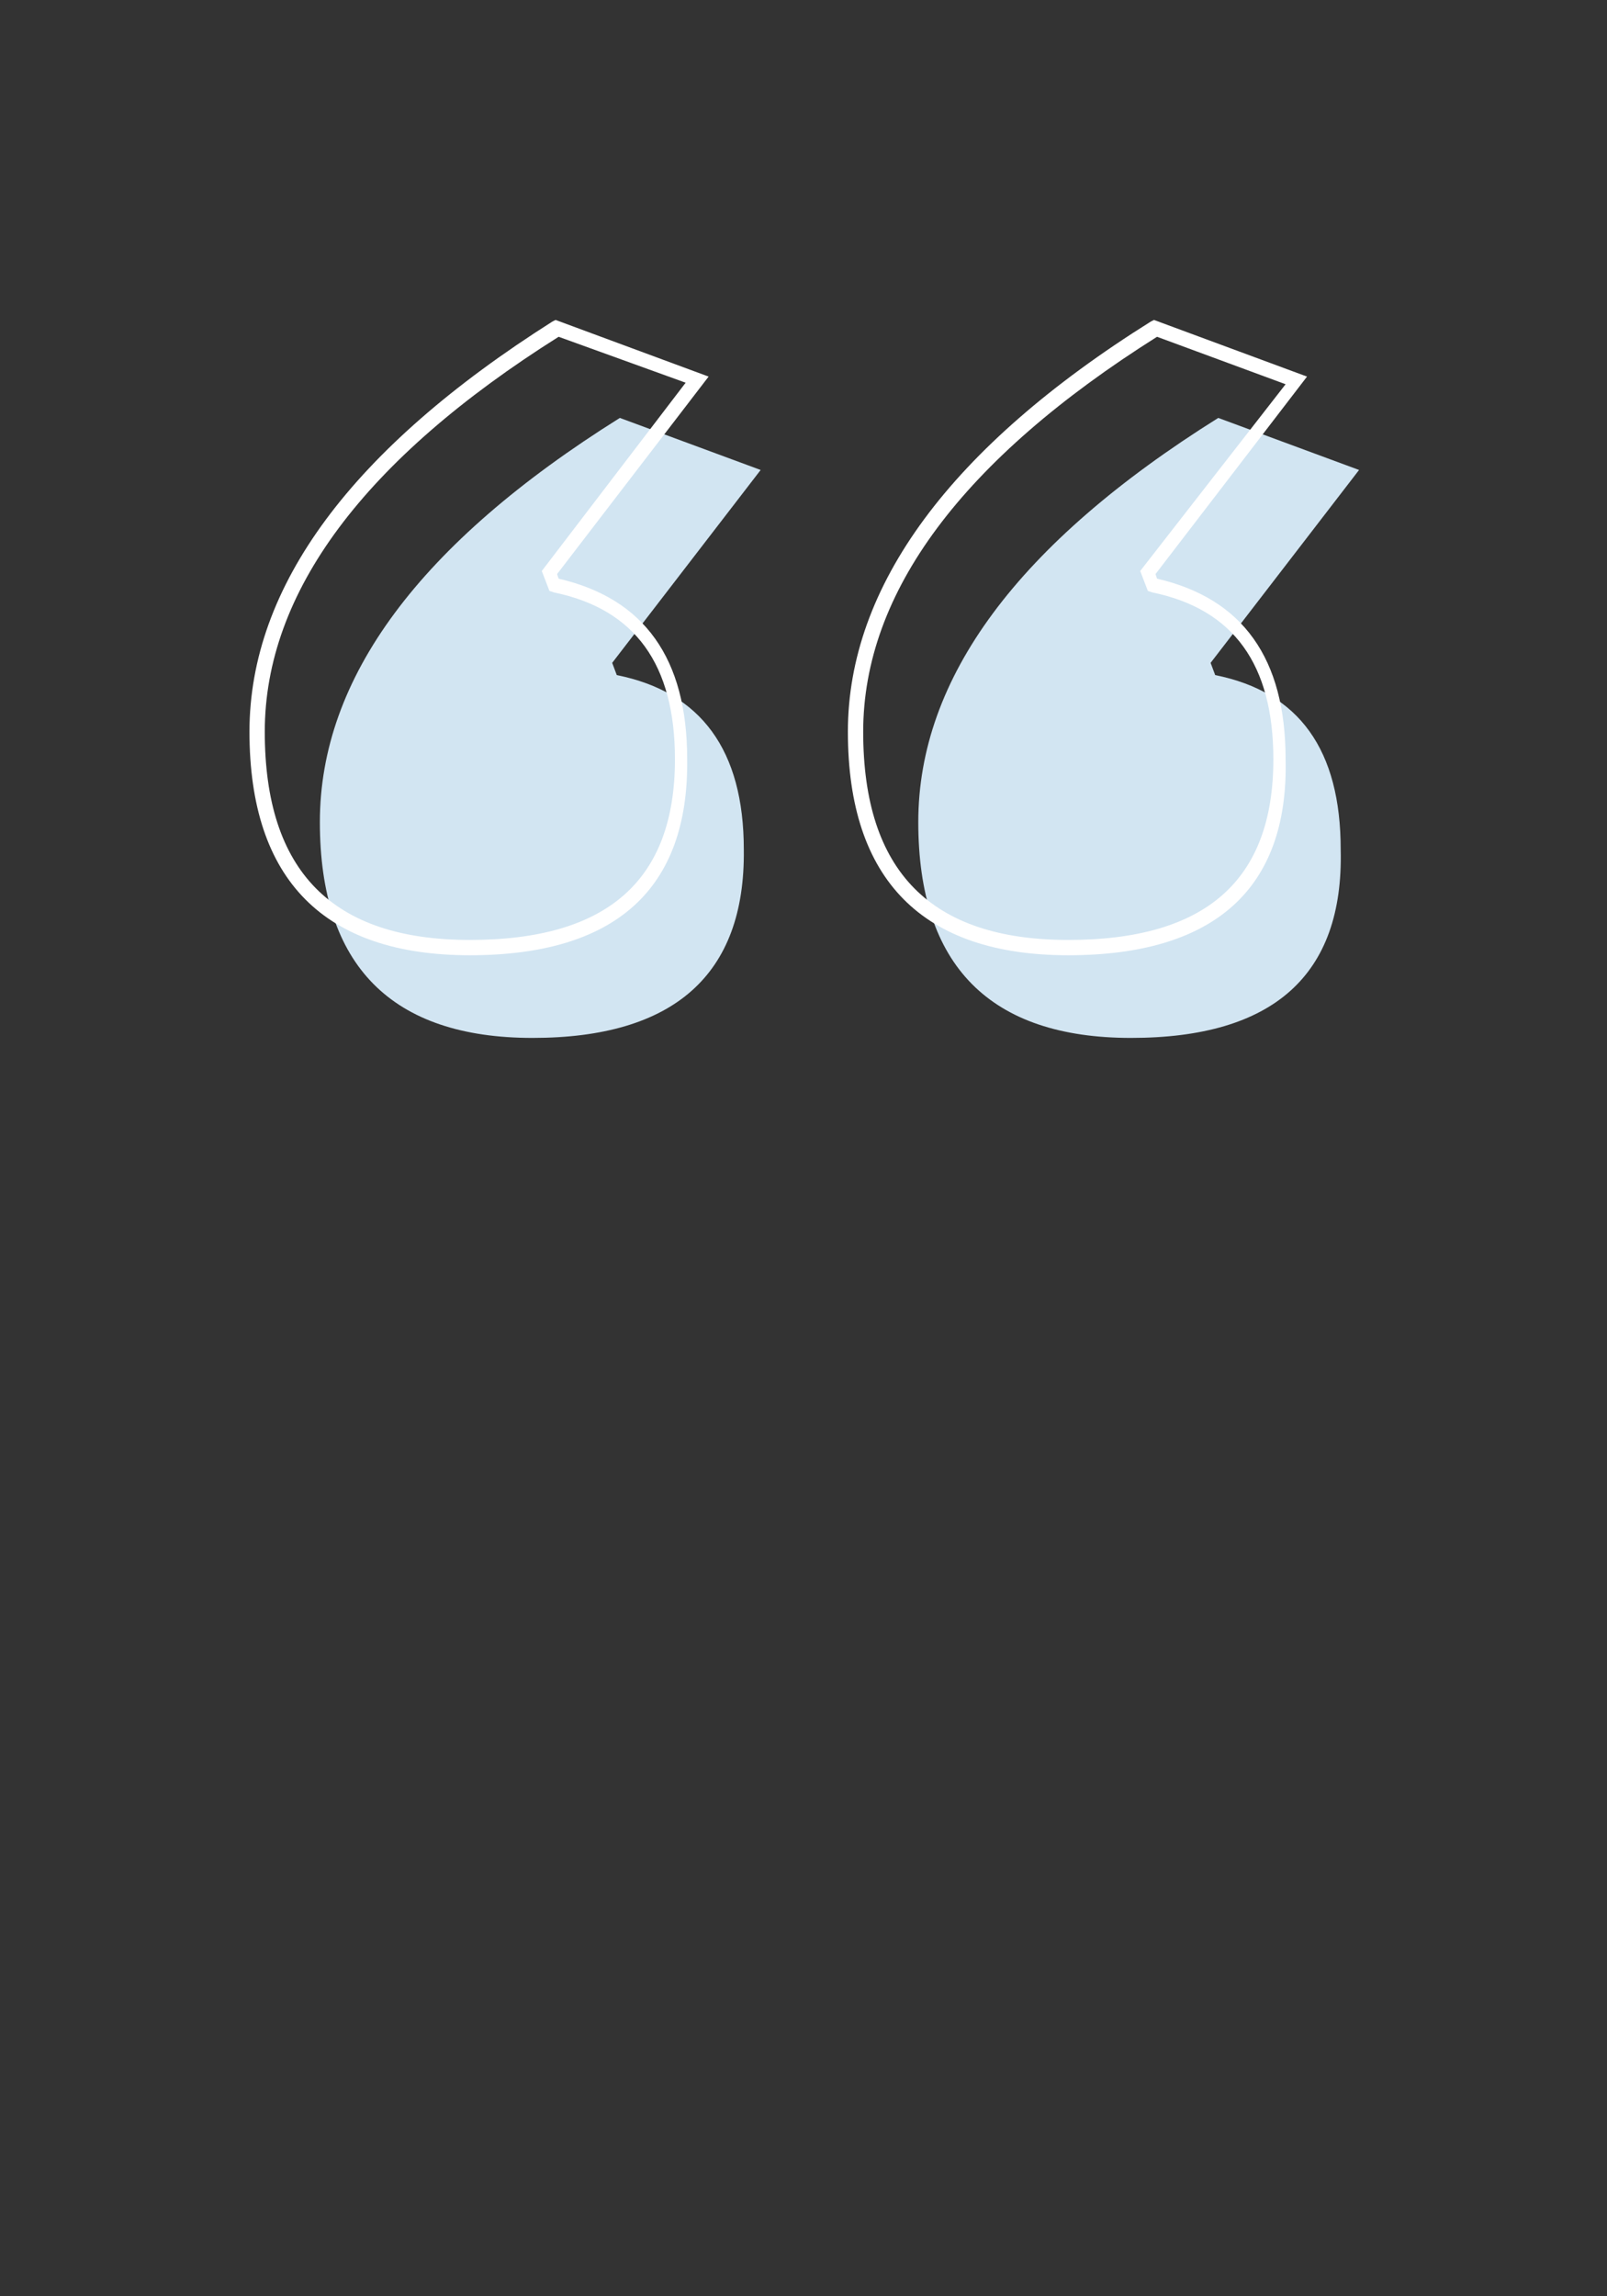 <?xml version="1.0" encoding="utf-8"?>
<!-- Generator: Adobe Illustrator 23.0.1, SVG Export Plug-In . SVG Version: 6.00 Build 0)  -->
<svg version="1.1" id="Layer_1" xmlns="http://www.w3.org/2000/svg" xmlns:xlink="http://www.w3.org/1999/xlink" x="0px" y="0px"
	 viewBox="0 0 105 150" style="enable-background:new 0 0 105 150;" xml:space="preserve">
<rect x="0" y="0" width="105" height="150" fill="#333333" stroke="none"/>
<style type="text/css">
	.st0{fill:#D2E5F2;}
	.st1{fill:#FFFFFF;}
</style>
<g>
	<path class="st0" d="M34.8,67.8c-9.2,0-13.9-4.7-13.9-14.1c0-9.4,6.5-18.2,19.6-26.4l9.2,3.4l-9.7,12.6l0.3,0.8
		c5.5,1.1,8.3,4.9,8.3,11.4C48.7,63.7,44,67.8,34.8,67.8z"/>
</g>
<g>
	<path class="st0" d="M73.9,67.8c-9.2,0-13.9-4.7-13.9-14.1c0-9.4,6.5-18.2,19.6-26.4l9.2,3.4l-9.7,12.6l0.3,0.8
		c5.5,1.1,8.2,4.9,8.2,11.4C87.8,63.7,83.2,67.8,73.9,67.8z"/>
</g>
<g>
	<path class="st1" d="M30.7,62.4c-9.5,0-14.4-4.9-14.4-14.6c0-9.5,6.7-18.5,19.8-26.8l0.2-0.1l10,3.7l-9.9,12.9l0.1,0.3
		c5.6,1.3,8.4,5.2,8.4,11.8C45,58.1,40.2,62.4,30.7,62.4z M36.5,22c-12.7,8-19.2,16.7-19.2,25.8c0,9.1,4.4,13.6,13.4,13.6
		c9,0,13.4-3.9,13.4-11.8c0-6.2-2.6-9.8-7.9-10.9l-0.3-0.1l-0.5-1.3l9.4-12.3L36.5,22z"/>
</g>
<g>
	<path class="st1" d="M69.8,62.4c-9.5,0-14.4-4.9-14.4-14.6c0-9.5,6.7-18.6,19.8-26.8l0.2-0.1l10,3.7l-9.9,12.9l0.1,0.3
		c5.6,1.3,8.4,5.2,8.4,11.8C84.2,58.1,79.3,62.4,69.8,62.4z M75.6,22c-12.7,8-19.2,16.7-19.2,25.8c0,9.1,4.4,13.6,13.4,13.6
		s13.4-3.9,13.4-11.8c0-6.2-2.6-9.8-7.9-10.9l-0.3-0.1l-0.5-1.3L84,25.1L75.6,22z"/>
</g>
</svg>

